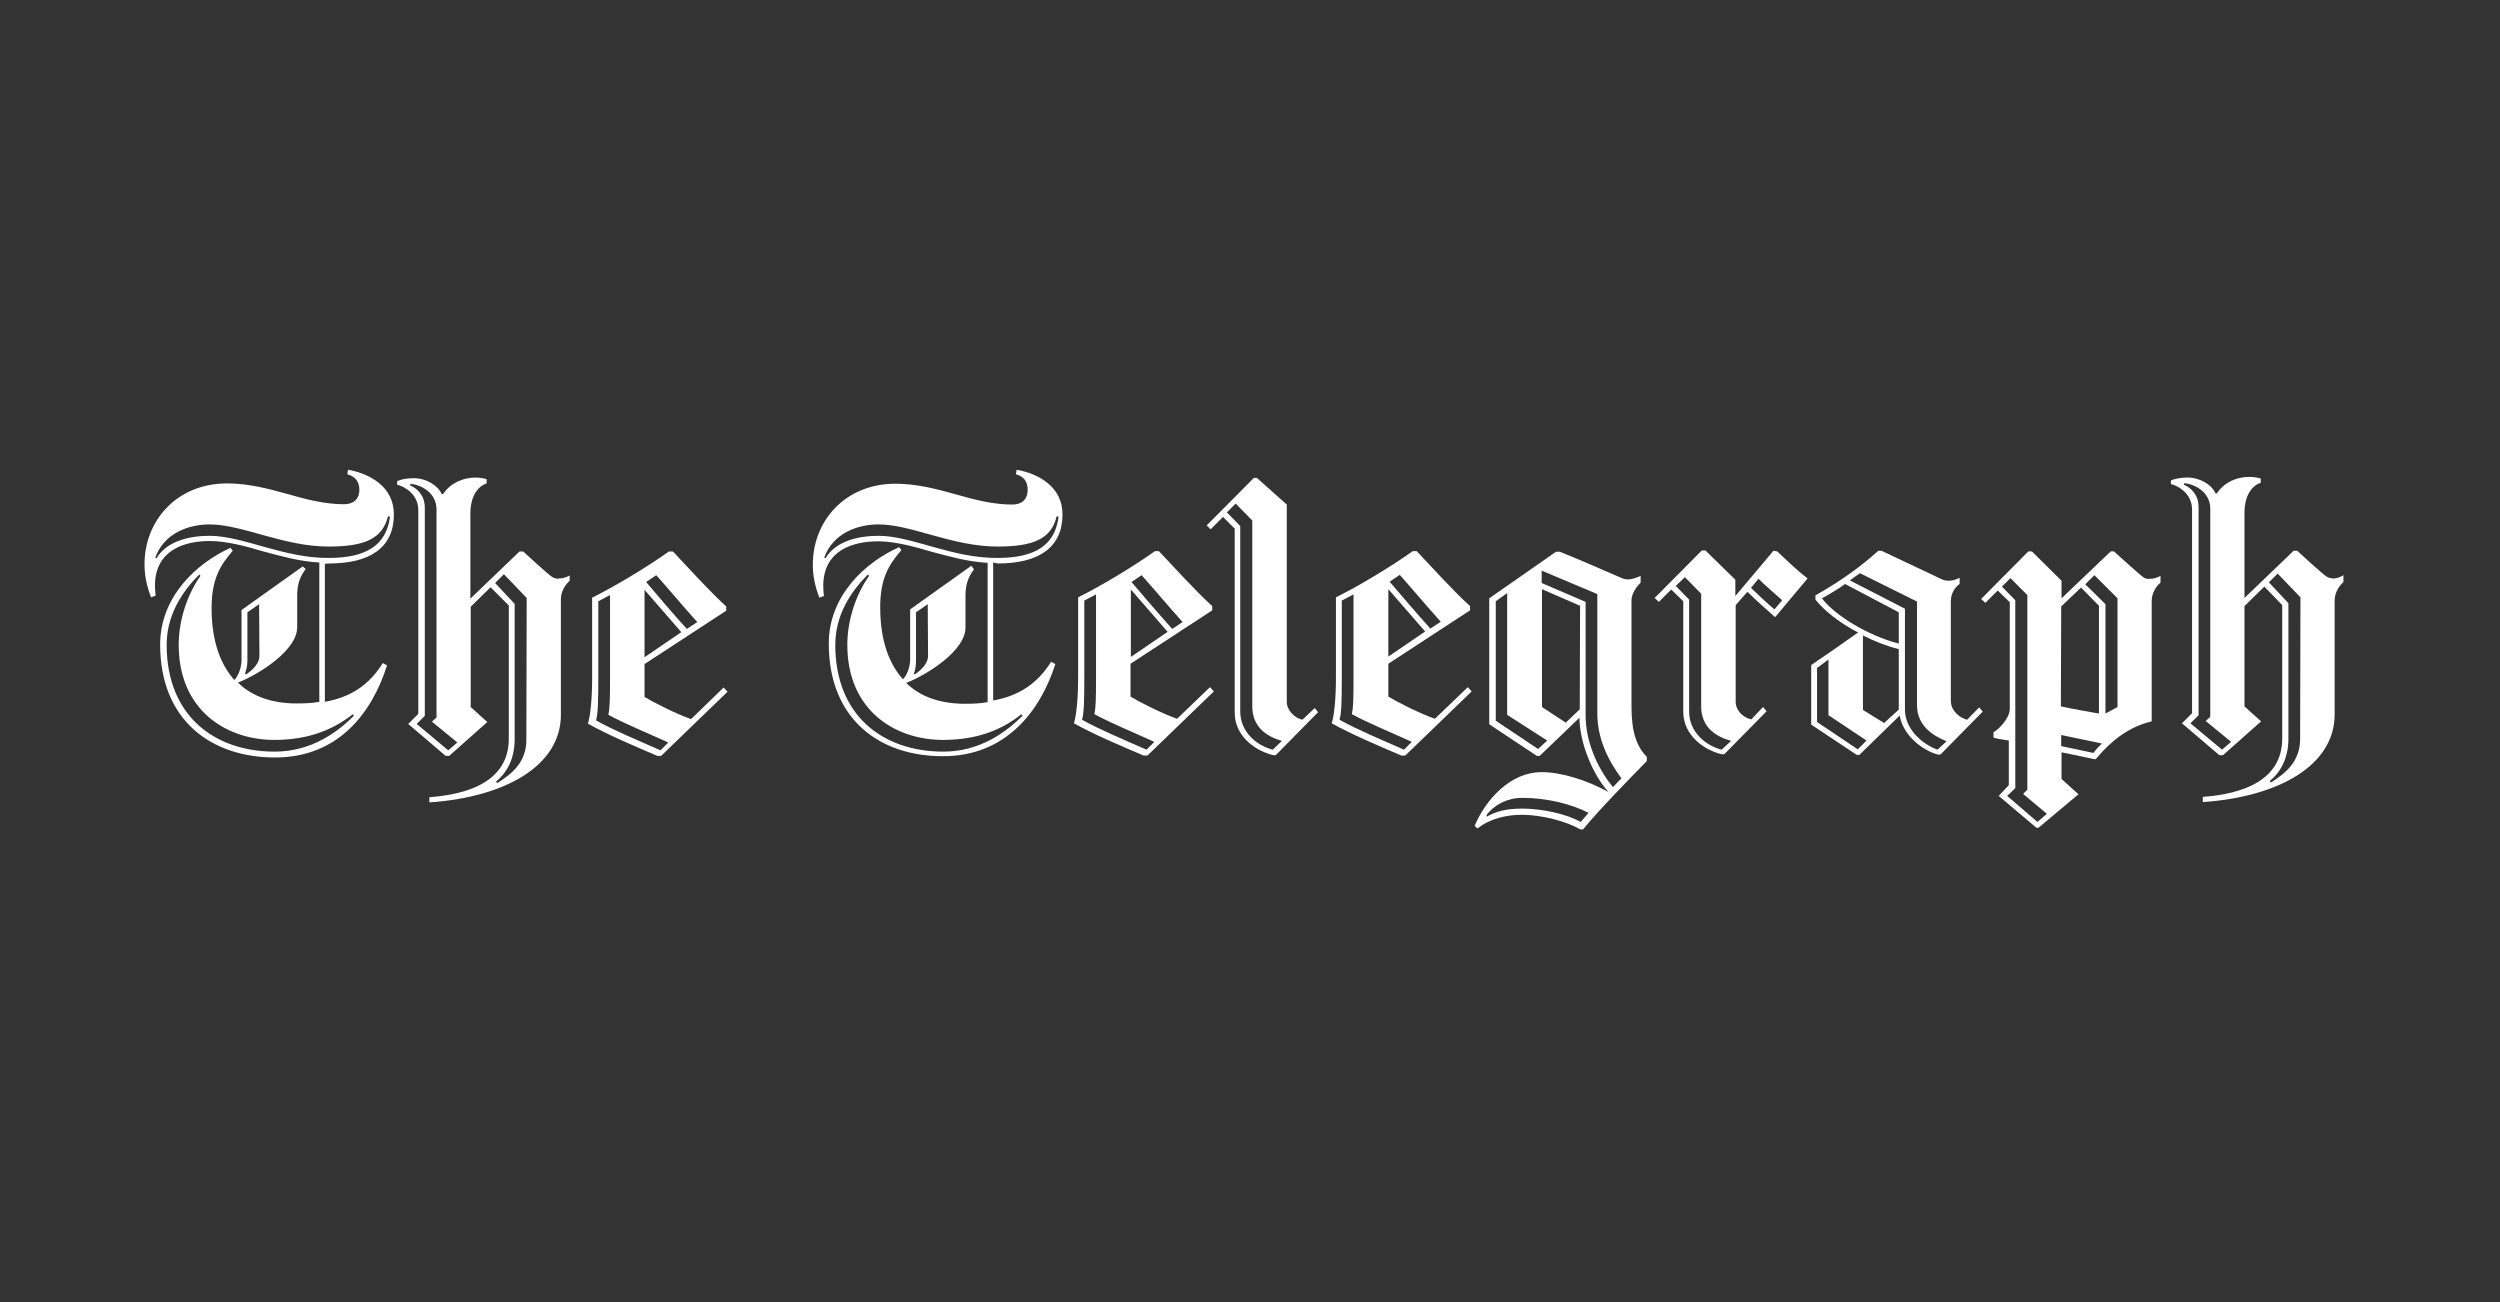 <svg xml:space="preserve" style="enable-background:new 0 0 768 400;" viewBox="0 0 768 400" y="0px" x="0px" xmlns:xlink="http://www.w3.org/1999/xlink" xmlns="http://www.w3.org/2000/svg" id="Layer_1" version="1.1">
<rect x="0" y="0" width="768" height="400" fill="#333333" stroke="none"/>
<style type="text/css">
	.st0{fill:#ffffff;}
</style>
<path d="M544.8,169.2l-11.7,13.9v-5l-9.2-9h-1.1l-14.5,14.6l1.3,1.2l3.8-3.8l3.7,3.6v33.9c0,7.7,7,12,11.8,13.1h0.8
	l13-13.2l-1.1-1.3L538,221c-2.5-0.5-4.8-2.8-4.8-5.4v-29.7l3.6-4.1c2,2,5.7,5.3,8.4,7.7h0.2l9.8-11.7v-0.2c-3.2-2.4-6.8-5.9-9.2-8.2
	L544.8,169.2L544.8,169.2z M528.9,230.3c-4.8-1.2-10-5.3-10-11.8v-34.3l-4.1-4.2l2.8-2.7l5,5.1V217c0,6.4,4.5,9.3,9.2,10.6
	L528.9,230.3L528.9,230.3z M545.1,187.2c-2.4-2-5.2-4.7-7.2-6.6l2.3-2.8c1.6,1.6,5,4.6,7.3,6.6L545.1,187.2L545.1,187.2z" class="st0"></path>
<path d="M501.2,184.3c0-1.9,1.6-4.2,2.8-5.3v-2.1c-1.3,0.6-2.7,1.1-3.9,1.1c-0.7,0-1.5-0.2-2.1-0.5
	c-1.6-0.7-14.7-6.4-18.8-8h-1.2l-20.5,14.3v38.7l14.6,9.7h0.9l12.2-11.7c0.1,8,4.2,17.6,8.9,22.8c-6.7-3.7-14.5-6.1-20.5-6.1
	c-9.6,0-17.1,8.3-20.6,16.5l0.9,0.8c3.9-3.1,9.1-4.2,13.6-4.2c6.1,0,13.7,2,18,4.5h0.8c4.6-5.7,15.1-16.4,19.6-21v-1.3
	c-3.1-3.1-4.7-7.6-4.7-15.3L501.2,184.3L501.2,184.3z M485.6,252.5c-4.4-2.5-12-4.1-18-4.1c-5,0-8.1,0.9-10.9,2.5v-0.6
	c2.4-3.1,6.4-5.2,10.9-5.2c7.9,0,15.3,2,20.4,4.6L485.6,252.5L485.6,252.5z M472.5,230.1l-13-8.7v-36.7l3.5-2.5v37.4l12.3,7.9
	L472.5,230.1L472.5,230.1z M485.3,217.9L481,222l-7.3-4.8V181l11.7,5.1L485.3,217.9L485.3,217.9z M495.5,241.8
	c-5.1-6.2-8.4-14.4-8.4-22v-34.9l-13.5-5.8v-3.8l17.1,7.2l0,0v36.7c0,7.5,3.1,14.1,7.4,19.9L495.5,241.8L495.5,241.8z" class="st0"></path>
<path d="M716.8,177.7c-0.7,0-1.5-0.2-2.1-0.6c-1.3-0.8-7.9-6.9-9-7.9h-1.1l-15.1,14.5v-26.1c0-6.2,3-8.7,5-9.3v-1.3
	c-1.3-0.4-2.6-0.5-3.7-0.5c-3.7,0.1-7.4,1.5-9.8,5.1h-0.4c-1-2.6-4.7-4.9-8.6-4.9c-2.2,0-4,0.4-5.1,0.9v1.1c2.5,0.6,6.5,3.1,6.5,7.8
	v62.6l-3.1,3.1l11.5,9.8h1.1l11.7-10.4l-5.1-4.6v-30.8l6.1-6l5.5,5.7v40.9c0,13-12.2,17.1-24.4,18h0v1.6
	c23.2-1.6,40.5-11.2,40.5-26.9v-35c0-2.6,1.5-4.6,2.7-5.7v-2.1C719,177.2,718.1,177.7,716.8,177.7L716.8,177.7z M682.6,230.3
	l-9.7-8.1l2.5-2.5v-63.9c0-4-2.5-6-4.5-6.9l0.1-0.5c3.4,0.4,8,2.8,8,7.9v63.9l-1.4,1.3l7.8,6.4L682.6,230.3L682.6,230.3z M706.6,227
	c0,6.9-4.4,10.5-9,13.4l-0.3-0.5c3.5-2.9,5.7-7.2,5.7-13v-41.6l-6-6.4l2.7-2.7l7,7.3L706.6,227L706.6,227z" class="st0"></path>
<path d="M440.8,220.8c-4.4-1.5-11.7-5.2-14.3-6.8v-10.1l25.1-16.4v-1.3c-5.5-5-12-12.3-16.4-16.9H434
	c-6.7,4.8-16.9,10.9-23.6,14.2h0v24.9c0,6.5-0.6,11.7-1.3,13.8c5.7,3.2,14.5,7,21.4,9.9h1.2l20.4-19.7l-1.2-1.3L440.8,220.8
	L440.8,220.8z M430,176.6c3.6,4,8.1,9.4,12.6,14.4l-3.2,2.1c-4.5-5-9-10.3-12.5-14.4L430,176.6z M426.5,181c3.3,3.8,7.4,8.5,11.3,13
	l-11.3,7.7V181z M431.3,230.3c-7-3.1-14.5-6.2-19.8-9.2c0.6-1.9,0.7-6.1,0.7-12.7v-23.9l3.6-1.9v25.8c0,6.6-0.1,9-0.5,11
	c5.4,2.9,11.6,5.4,18.4,8.5L431.3,230.3L431.3,230.3z" class="st0"></path>
<path d="M604.3,221.1c-2.1-0.5-5-2.6-5-5.8v-30.6c0-2.6,1.4-4.4,2.7-5.3v-1.9c-1.2,0.6-2.2,0.9-3.4,0.9
	c-0.9,0-1.7-0.2-2.6-0.7c-0.8-0.4-18-8.5-18-8.5h-1c-5.1,4.6-11,9-19.3,13.7v1.3c2.8,3.5,7.5,7.2,13.1,10.1
	c-3.5,2.5-10.8,7.6-14.4,10v18.3l14,9.3h0.8l12.4-12.1c0.9,5.8,6.6,10.6,11.7,12h0.8l13-13.2l-1.1-1.3L604.3,221.1L604.3,221.1z
	 M570.7,230.2l-12.5-8.4v-16.6l3.5-2.6v17.1l11.7,7.8L570.7,230.2L570.7,230.2z M583.3,218l-4.5,4.1l-6.5-4v-22.9
	c3.5,1.8,7.3,3.3,11,4.2L583.3,218L583.3,218z M583.3,197.7c-9.4-2.4-19.7-8.7-23.6-13.9c1.4-0.7,5.9-3.4,7.1-4.4l16.5,8.7V197.7z
	 M595.2,230.3c-4.5-1.6-10-6.2-10-12.3v-31l-16.9-8.7c0.6-0.5,2.6-1.9,3.1-2.2l17.5,8.7v31.8c0,6.2,4.7,9.4,9.1,11.1L595.2,230.3
	L595.2,230.3z" class="st0"></path>
<path d="M658.5,177.4c-1-0.7-8-7-9.1-8h-1l-15.1,14.4v-5.4l-9.1-9h-1.1l-14.5,14.6l1.3,1.2l3.8-3.8l3.7,3.6v32.8
	c0,2.9-3.6,6.5-5,7.1v1.7c1.2,0.4,3.6,0.7,4.7,0.9v13.7l-3.1,3.3l11.6,9.8h0.6l12.3-10.3l-5.2-4.7v-8.2l10,2.1h0.5
	c5.5-6.5,10.7-10,17.2-11.6v-37c0-2.5,1.5-4.7,2.7-5.6v-2.1c-0.9,0.5-1.9,0.9-3.2,0.9C659.9,177.9,659.1,177.8,658.5,177.4
	L658.5,177.4z M633.2,186.3l6.1-5.8l5.5,5.6v33.1c-1.4-0.2-9-1.6-11.7-2.2L633.2,186.3L633.2,186.3z M625.9,252.5l-9.3-8l2.5-2.4
	v-57.7l-4.1-4.2l2.6-2.6l5.2,5.2v59.8l-1.3,1.3l7.3,6.1L625.9,252.5L625.9,252.5z M643.1,231.3l-9.9-2.1v-3.4l12.5,2.6
	C645,229.1,643.7,230.4,643.1,231.3L643.1,231.3z M650.5,217.2l-3.7,2v-33.6l-6.2-6.1l2.8-2.8l7.1,7.1V217.2L650.5,217.2z" class="st0"></path>
<path d="M306.5,173.1c12.5,0,19.9-4.8,19.9-15.1c0-8.5-7.4-12.5-14.1-13.7l-0.2,1.4c2.2,0.6,3.6,2,3.6,4.8
	S314,155,311,155c-5.9,0-11.7-1.5-17.6-3.2c-5.4-1.5-11.7-3.2-18.3-3.2c-15.7,0-25.5,11.7-25.4,25c0,3.3,0.7,6.6,2,10l1.4-0.5
	c-0.1-1.2-0.2-2.2-0.2-3.2c0.1-11,9.3-13.6,16.9-13.6c4.9,0,10.7,1.5,16.4,3.2c5.3,1.4,11.1,3.1,17.2,3.4v42.8
	c-2.1,0.4-4.4,0.5-7,0.5c-7,0-13.5-1.9-18-6.4c7-2.8,18.2-10.1,18.2-17v-9.8c0-3.6,0.9-5.8,2.6-8.1l-0.8-1.1l-18.8,13.4v15.3
	c0,2.1-0.8,4.7-2.2,6.2c-4.2-4.7-7-11.8-7-22.1c0-9,2.7-13.2,6.5-17.6l-0.7-0.9c-10.4,4.6-21.6,14.9-21.6,29.6
	c0,23.4,15.8,34.7,35.2,34.6c19.1,0,29.8-13.8,34.4-28.3l-1.3-0.7c-4.1,6.5-9.6,10.4-17.8,11.9v-42.4L306.5,173.1L306.5,173.1z
	 M281.4,203.1v-15l3.6-2.5l0.1,16c0,1.9-1.8,4.1-4,5.5l-0.4,0C281.1,206,281.4,204.7,281.4,203.1L281.4,203.1z M313.8,219.4l0.3,0.5
	c-4.7,4.7-12.8,11-24.3,11c-18.5,0-33.2-11-33.2-32.8c0-9.2,4.8-16.4,10-21.6l0.4,0.4c-3.8,5.3-6.7,13.2-6.7,21.2
	c0,20,14.5,29.2,29.4,29.2C301,227.3,308.4,223.7,313.8,219.4L313.8,219.4z M269.9,164.6c-6.2,0-13.2,1.6-16.3,6.9l-0.4-0.2
	c2.7-7.5,10.2-10.2,16.7-10.2c10.1,0,22.6,6.8,36.6,6.8c11.2,0,16.5-2.5,18.1-9.3l0.6,0.1c-1.1,9-7.5,12.7-18.8,12.7
	C292.5,171.5,280,164.6,269.9,164.6L269.9,164.6z" class="st0"></path>
<path d="M101.1,173.1c12.5,0,19.9-4.8,19.9-15.1c0-8.5-7.4-12.5-14.1-13.7l-0.2,1.4c2.2,0.6,3.7,2,3.7,4.8
	s-1.8,4.4-4.7,4.4c-5.9,0-11.7-1.5-17.6-3.2c-5.4-1.5-11.7-3.2-18.3-3.2c-15.7,0-25.5,11.7-25.4,25c0,3.3,0.7,6.6,2,10l1.4-0.5
	c-0.1-1.2-0.2-2.2-0.2-3.2c0.1-11,9.3-13.6,16.9-13.6c4.9,0,10.7,1.5,16.4,3.2c5.3,1.4,11.1,3.1,17.2,3.4v42.8
	c-2.1,0.4-4.4,0.5-7,0.5c-7,0-13.4-1.9-18-6.4c7-2.8,18.2-10.1,18.2-17v-9.8c0-3.6,0.9-5.8,2.6-8.1L93,174l-18.8,13.4v15.3
	c0,2.1-0.8,4.7-2.2,6.2c-4.2-4.7-7-11.8-7-22.1c0-9,2.7-13.2,6.5-17.6l-0.7-0.9C60.4,173,49.2,183.3,49.2,198
	c0,23.4,15.8,34.7,35.3,34.7s29.8-13.8,34.4-28.3l-1.3-0.7c-4.1,6.5-9.5,10.4-17.8,11.9v-42.4L101.1,173.1L101.1,173.1z M76,203.1
	v-15l3.6-2.5l0.1,16c0,1.9-1.8,4.1-4,5.5l-0.5,0C75.6,206,76,204.7,76,203.1L76,203.1z M108.4,219.4l0.3,0.5
	c-4.7,4.7-12.8,11-24.3,11c-18.5,0-33.2-11-33.2-32.8c0-9.2,4.8-16.4,10-21.6l0.4,0.4c-3.8,5.3-6.7,13.2-6.7,21.2
	c0,20,14.5,29.2,29.4,29.2C95.5,227.3,102.9,223.7,108.4,219.4z M64.4,164.6c-6.2,0-13.2,1.6-16.3,6.9l-0.4-0.2
	c2.7-7.5,10.2-10.2,16.7-10.2c10.1,0,22.6,6.8,36.6,6.8c11.2,0,16.5-2.5,18.2-9.3l0.6,0.1c-1.1,9-7.6,12.7-18.8,12.7
	C87.1,171.5,74.6,164.6,64.4,164.6L64.4,164.6z" class="st0"></path>
<path d="M400.1,221.1c-2.4-0.5-4.8-2.9-4.8-5.5V155l-9.2-8.2h-0.9l-14.5,14.6l1.2,1.2l3.8-3.8l3.6,3.6v56.5
	c0,7.7,7,12,11.9,13.1h0.7l13-13.2l-1-1.3L400.1,221.1L400.1,221.1z M391,230.3c-4.8-1.2-10-5.3-10-11.8v-56.9l-4.1-4.2l2.7-2.7
	l5.1,5.2V217c0,6.4,4.5,9.3,9.1,10.6L391,230.3z" class="st0"></path>
<path d="M169.7,177.3c-1.3-0.8-7.9-6.9-9-7.9h-1.1l-15.1,14.5v-26.1c0-6.2,3-8.7,5-9.3v-1.3c-1.3-0.4-2.6-0.5-3.6-0.5
	c-3.6,0.1-7.4,1.5-9.8,5.1h-0.4c-1.1-2.6-4.7-4.9-8.6-4.9c-2.2,0-4,0.4-5.1,0.9v1.1c2.5,0.6,6.5,3.1,6.5,7.8v62.6l-3.1,3.1l11.5,9.8
	h1.1l11.7-10.4l-5.1-4.6v-30.8l6.1-6l5.6,5.6v40.9c0,13-12.2,17.1-24.4,18v1.6c23.2-1.6,40.4-11.2,40.4-26.9v-35.5
	c0-2.6,1.5-4.6,2.7-5.7v-1.6c-1.1,0.5-1.9,0.9-3.2,0.9C171.1,177.9,170.3,177.6,169.7,177.3L169.7,177.3z M137.7,230.5l-9.7-8.1
	l2.5-2.5V156c0-4-2.5-6-4.5-6.9l0.1-0.5c3.4,0.4,8,2.8,8,7.9v63.9l-1.4,1.3l7.8,6.4L137.7,230.5L137.7,230.5z M161.7,227.2
	c0,7-4.4,10.5-9,13.4l-0.3-0.5c3.5-2.9,5.7-7.2,5.7-13v-41.6l-6-6.4l2.7-2.7l7,7.3L161.7,227.2L161.7,227.2z" class="st0"></path>
<path d="M361.6,220.8c-4.4-1.5-11.7-5.2-14.3-6.8v-10.1l25.1-16.4v-1.3c-5.5-5-12-12.3-16.4-16.9h-1.2
	c-6.7,4.8-16.9,10.9-23.6,14.2h0v24.9c0,6.5-0.6,11.7-1.3,13.8c5.7,3.2,14.5,7,21.4,9.9h1.2l20.4-19.7l-1.2-1.3L361.6,220.8
	L361.6,220.8z M350.7,176.7c3.6,4,8.1,9.4,12.6,14.4l-3.2,2.1c-4.5-5-9-10.3-12.5-14.4L350.7,176.7L350.7,176.7z M347.4,181.1
	c3.3,3.8,7.4,8.5,11.3,13l-11.3,7.7V181.1z M352.2,230.3c-7-3.1-14.5-6.2-19.8-9.2c0.6-1.9,0.7-6.1,0.7-12.7v-23.9l3.6-1.9v25.8
	c0,6.6-0.1,9-0.5,11c5.4,2.9,11.6,5.4,18.4,8.5L352.2,230.3L352.2,230.3z" class="st0"></path>
<path d="M212.3,220.9c-4.4-1.5-11.7-5.2-14.3-6.8V204l25.1-16.4v-1.3c-5.5-5-12-12.3-16.4-16.9h-1.2
	c-6.7,4.8-16.9,10.9-23.6,14.2v24.9c0,6.5-0.6,11.7-1.3,13.8c5.6,3.2,14.5,7,21.3,9.9h1.2l20.4-19.7l-1.2-1.3L212.3,220.9z
	 M201.6,176.7c3.6,4,8.1,9.4,12.6,14.4l-3.2,2.1c-4.5-4.9-9-10.3-12.5-14.4L201.6,176.7L201.6,176.7z M198,181.2
	c3.3,3.8,7.4,8.5,11.3,13l-11.3,7.7V181.2z M202.9,230.5c-7-3.1-14.5-6.2-19.8-9.2c0.6-1.9,0.7-6.1,0.7-12.7v-23.9l3.6-1.9v25.8
	c0,6.6-0.1,9-0.5,11c5.4,2.9,11.6,5.4,18.4,8.5L202.9,230.5L202.9,230.5z" class="st0"></path>
</svg>
